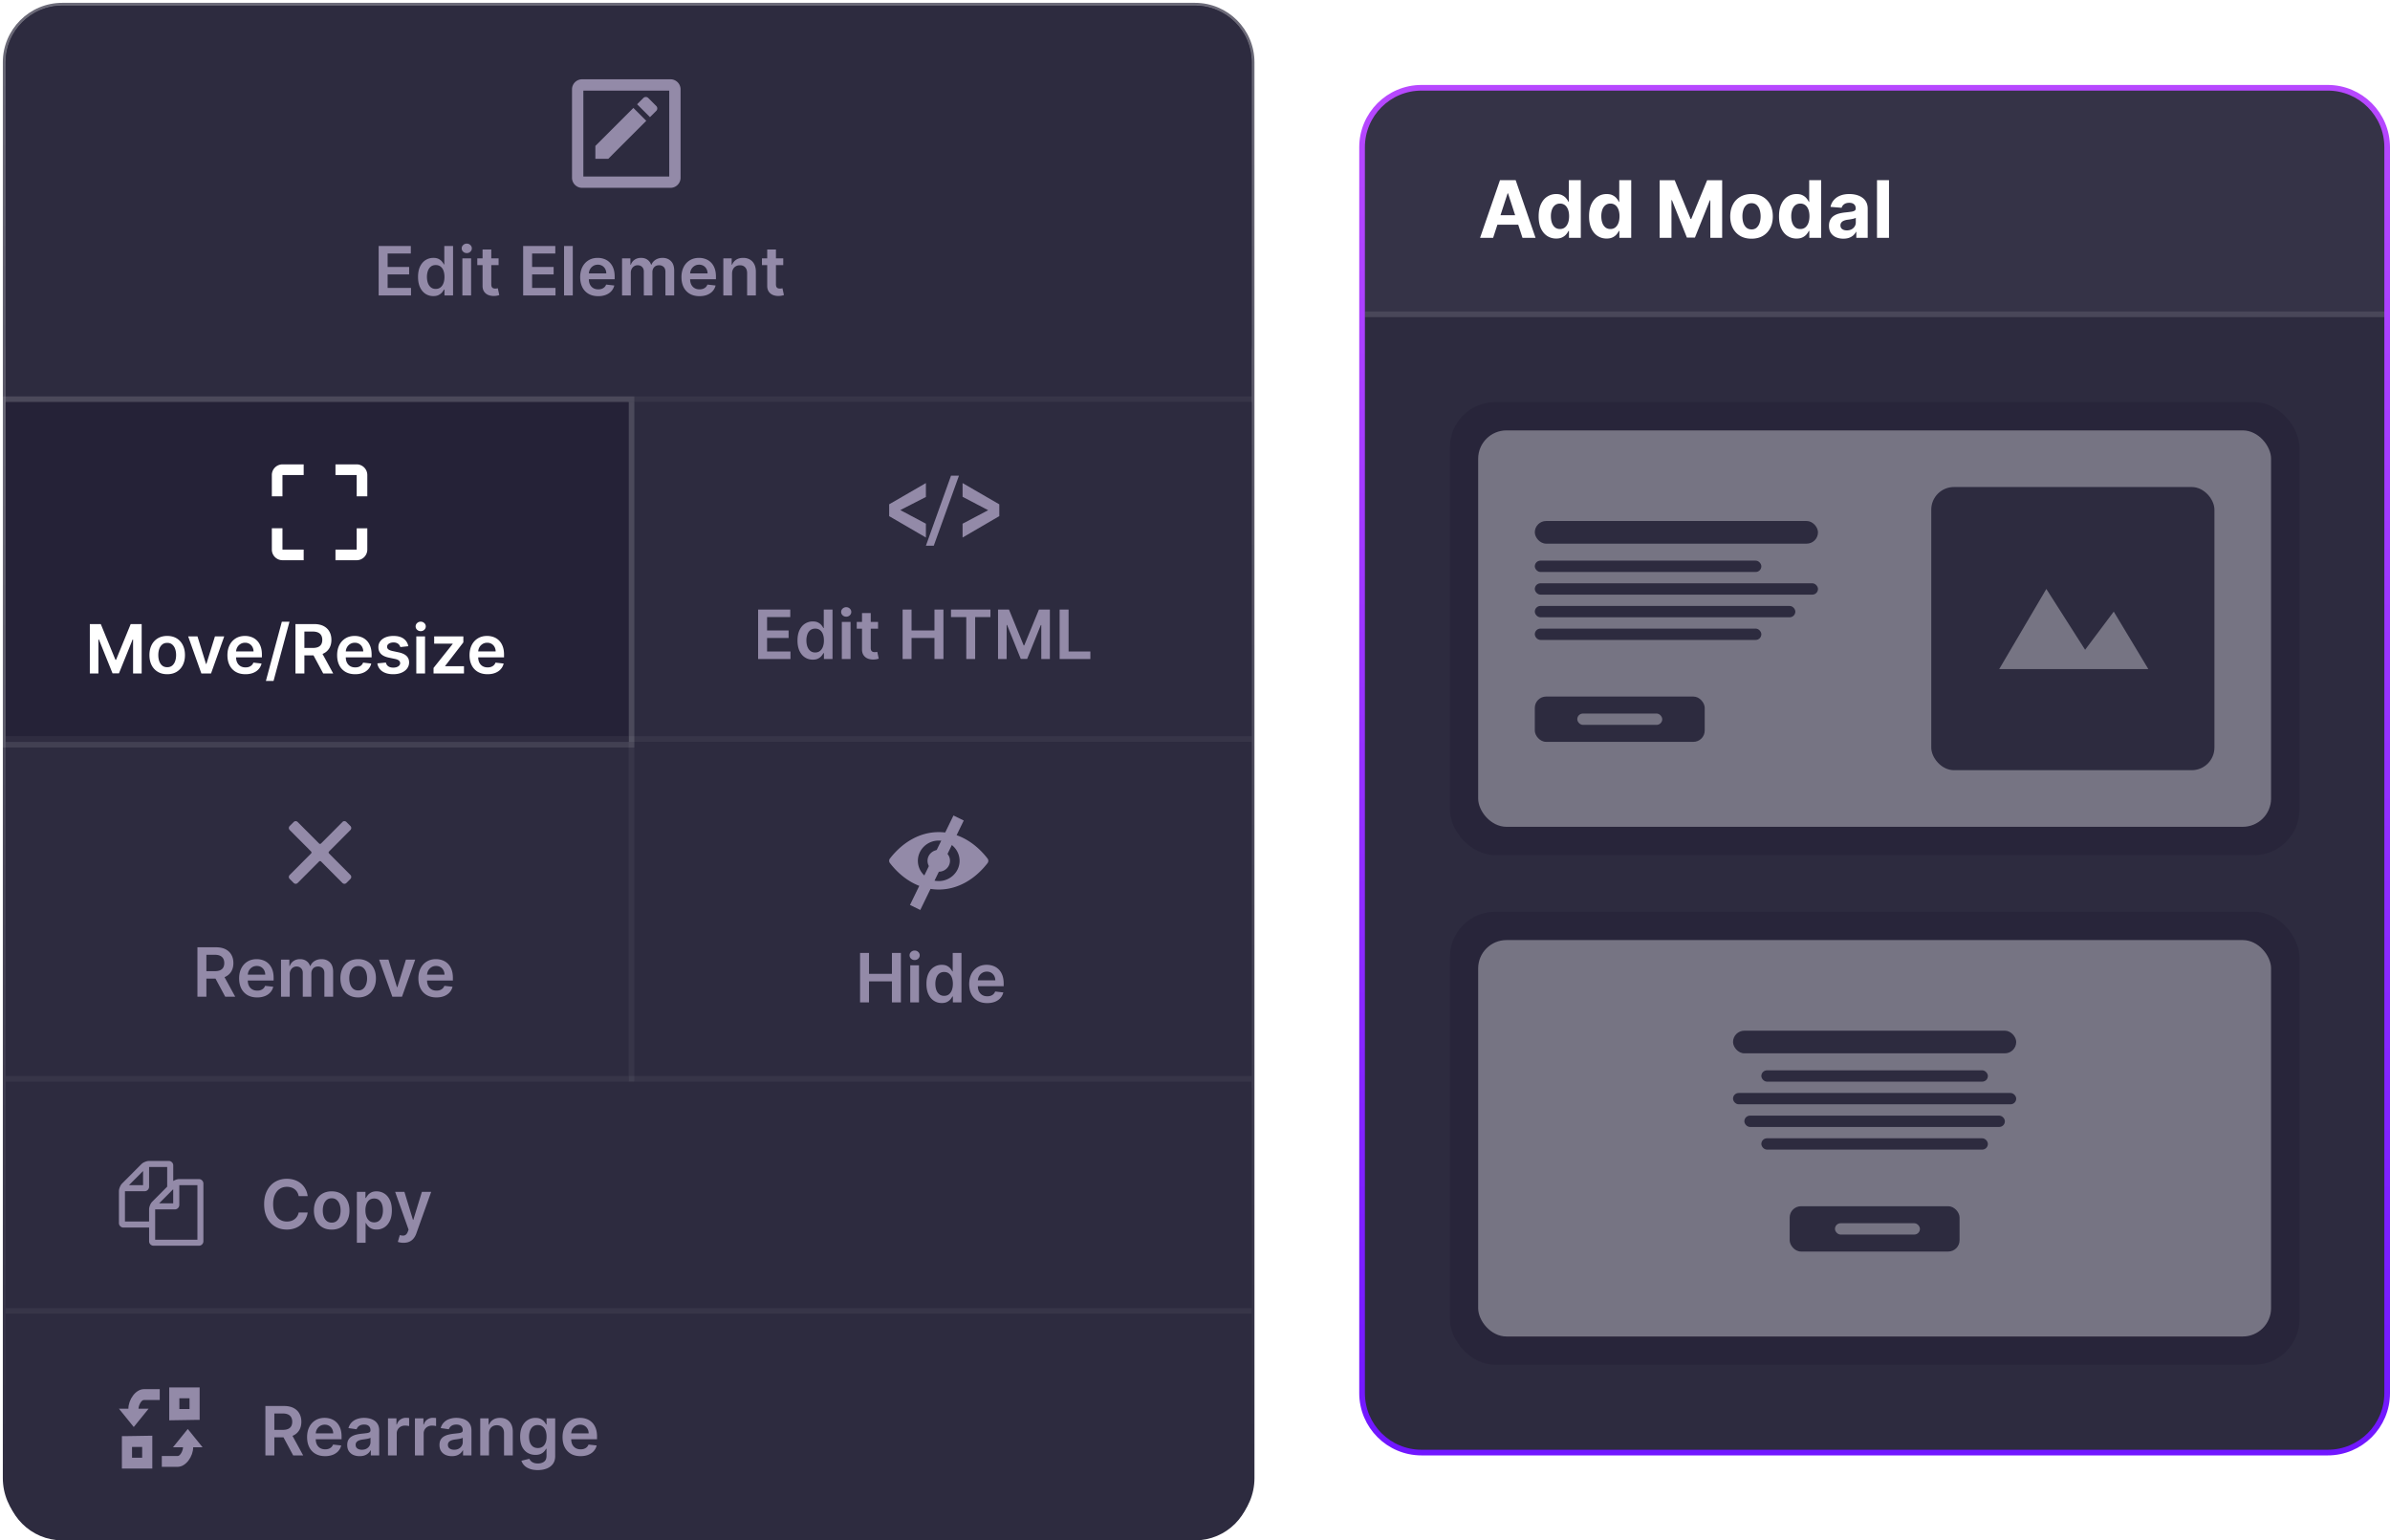 <svg xmlns="http://www.w3.org/2000/svg" width="422" height="272" fill="none"><path fill="#2D2B3F" stroke="url(#a)" d="M11 .5C5.201.5.5 5.201.5 11v250c0 5.799 4.701 10.5 10.5 10.5h200c5.799 0 10.5-4.701 10.5-10.5V11c0-5.799-4.701-10.5-10.5-10.5H11Z"/><path fill="#2D2B3F" d="M1 11C1 5.477 5.477 1 11 1h200c5.523 0 10 4.477 10 10v50c0 5.523-4.477 10-10 10H11C5.477 71 1 66.523 1 61V11Z"/><path fill="#fff" fill-opacity=".05" d="M1 70h220v1H1v-1Z"/><path fill="#938AA8" d="M66.86 52.168v-8.727h5.677v1.325h-4.095v2.37h3.8v1.325h-3.8v2.382h4.129v1.325h-5.71Zm9.65.115c-.514 0-.974-.132-1.38-.396-.406-.264-.727-.648-.963-1.15-.236-.504-.354-1.114-.354-1.833 0-.728.12-1.341.358-1.841.242-.503.567-.882.976-1.138.41-.258.865-.388 1.368-.388.383 0 .699.066.946.196.247.128.443.283.588.465.145.179.257.348.337.507h.064V43.44h1.546v8.727H78.48v-1.031h-.093c-.08.159-.195.328-.346.507-.15.176-.349.327-.596.452s-.558.187-.933.187Zm.431-1.266c.327 0 .605-.088.835-.264.23-.179.405-.427.524-.745.12-.319.18-.69.18-1.113 0-.423-.06-.791-.18-1.104a1.57 1.57 0 0 0-.52-.728c-.227-.173-.507-.26-.839-.26-.344 0-.63.09-.86.268-.23.18-.404.427-.52.742a3.11 3.11 0 0 0-.175 1.082c0 .41.058.774.174 1.095.12.319.294.57.525.755.233.181.518.272.856.272Zm4.7 1.151v-6.545h1.542v6.545H81.64Zm.775-7.474a.9.9 0 0 1-.63-.243.783.783 0 0 1-.265-.593c0-.233.088-.43.264-.592a.891.891 0 0 1 .63-.247.88.88 0 0 1 .631.247c.177.162.265.36.265.592 0 .23-.088.428-.265.593a.89.89 0 0 1-.63.242Zm5.622.928v1.194h-3.763v-1.194h3.763Zm-2.834-1.568h1.542V50.2c0 .208.032.367.094.477.066.108.15.182.256.222a.98.98 0 0 0 .35.06c.096 0 .184-.007.264-.022.082-.014.144-.027.187-.038l.26 1.206a2.919 2.919 0 0 1-.908.154 2.515 2.515 0 0 1-1.044-.175 1.623 1.623 0 0 1-.737-.605c-.179-.273-.267-.614-.264-1.023v-6.4Zm7.169 8.114v-8.727h5.676v1.325h-4.096v2.37h3.802v1.325h-3.801v2.382h4.129v1.325h-5.71Zm8.763-8.727v8.727h-1.543v-8.727h1.543Zm4.484 8.855c-.656 0-1.223-.137-1.7-.41a2.762 2.762 0 0 1-1.095-1.167c-.256-.506-.384-1.1-.384-1.785 0-.674.128-1.265.384-1.773.258-.511.619-.91 1.082-1.193.463-.287 1.007-.43 1.632-.43.403 0 .784.065 1.142.195.361.128.679.327.955.597a2.8 2.8 0 0 1 .656 1.031c.159.415.239.91.239 1.483v.473h-5.366v-1.04h3.887a1.661 1.661 0 0 0-.192-.788 1.396 1.396 0 0 0-.524-.55 1.48 1.48 0 0 0-.776-.2c-.315 0-.592.077-.831.23-.238.15-.424.35-.558.597a1.715 1.715 0 0 0-.2.805v.908c0 .38.069.707.209.98.139.27.333.477.583.622.25.142.543.213.878.213.225 0 .428-.031.61-.094.182-.065.339-.16.473-.285.133-.125.234-.28.302-.465l1.441.162a2.25 2.25 0 0 1-.52.997c-.253.282-.577.5-.972.657a3.72 3.72 0 0 1-1.355.23Zm4.216-.128v-6.545h1.474v1.112h.077c.136-.375.362-.668.677-.878.316-.213.692-.32 1.13-.32.443 0 .816.108 1.12.324.307.213.523.504.648.874h.068c.145-.364.389-.654.733-.87.347-.218.757-.328 1.232-.328.602 0 1.093.19 1.474.571.381.381.571.936.571 1.667v4.393h-1.547v-4.155c0-.406-.108-.703-.324-.89a1.156 1.156 0 0 0-.792-.286c-.372 0-.664.116-.874.35-.207.23-.311.53-.311.899v4.082h-1.513v-4.219c0-.338-.102-.608-.306-.81-.202-.201-.466-.302-.793-.302-.222 0-.423.057-.605.17a1.19 1.19 0 0 0-.435.474 1.477 1.477 0 0 0-.162.707v3.98h-1.542Zm13.667.128c-.656 0-1.223-.137-1.7-.41a2.77 2.77 0 0 1-1.096-1.167c-.255-.506-.383-1.1-.383-1.785 0-.674.128-1.265.383-1.773a2.9 2.9 0 0 1 1.083-1.193c.463-.287 1.007-.43 1.632-.43.403 0 .784.065 1.142.195.361.128.679.327.954.597.279.27.498.614.657 1.031.159.415.238.91.238 1.483v.473h-5.365v-1.04h3.887a1.661 1.661 0 0 0-.192-.788 1.396 1.396 0 0 0-.524-.55 1.48 1.48 0 0 0-.776-.2c-.315 0-.592.077-.831.23-.238.15-.424.35-.558.597a1.715 1.715 0 0 0-.2.805v.908c0 .38.069.707.208.98.14.27.334.477.584.622.25.142.543.213.878.213.225 0 .428-.031.61-.094.181-.065.339-.16.473-.285.133-.125.234-.28.302-.465l1.44.162a2.24 2.24 0 0 1-.519.997c-.253.282-.577.5-.972.657-.395.153-.847.23-1.355.23Zm5.758-3.963v3.835h-1.543v-6.545h1.475v1.112h.077c.15-.367.39-.658.72-.874.332-.216.743-.324 1.231-.324.452 0 .845.097 1.181.29.338.193.599.473.784.84.187.366.28.81.277 1.333v4.168h-1.543v-3.929c0-.438-.114-.78-.341-1.027-.224-.247-.535-.37-.933-.37-.27 0-.51.059-.72.178a1.236 1.236 0 0 0-.49.507c-.117.222-.175.49-.175.806Zm9.038-2.71v1.193h-3.762v-1.194h3.762Zm-2.833-1.569h1.542V50.2c0 .208.031.367.094.477.065.108.15.182.256.222.105.04.221.06.349.06.097 0 .185-.007.264-.022.083-.014.145-.027.188-.038l.26 1.206a3.34 3.34 0 0 1-.354.094 2.898 2.898 0 0 1-.554.06 2.517 2.517 0 0 1-1.044-.175 1.622 1.622 0 0 1-.737-.605c-.179-.273-.267-.614-.264-1.023v-6.4Z"/><path fill="#938AA8" fill-rule="evenodd" d="M115.878 18.72a.604.604 0 0 1 0 .855l-1.11 1.11-2.276-2.275 1.111-1.11a.605.605 0 0 1 .856 0l1.419 1.42Zm-10.753 9.326V25.77l6.712-6.711 2.275 2.275-6.711 6.712h-2.276Z" clip-rule="evenodd"/><path stroke="#938AA8" stroke-width="2" d="M102 15.78a.78.78 0 0 1 .78-.78h15.607a.78.78 0 0 1 .781.78v15.607a.78.78 0 0 1-.781.78H102.78a.78.78 0 0 1-.78-.78V15.78Z" clip-rule="evenodd"/><path fill="#2D2B3F" d="M1 192h220v40H1v-40Z"/><path fill="#fff" fill-opacity=".05" d="M1 231h220v1H1v-1Z"/><path fill="#938AA8" d="M54.331 211.217h-1.594a1.976 1.976 0 0 0-.251-.694 1.863 1.863 0 0 0-1.078-.84 2.423 2.423 0 0 0-.746-.111c-.474 0-.895.12-1.261.358-.367.236-.654.583-.861 1.04-.208.455-.311 1.01-.311 1.666 0 .668.103 1.23.31 1.688.211.454.498.798.862 1.031.366.23.785.345 1.257.345.261 0 .505-.034.733-.102.23-.071.436-.175.617-.311a1.897 1.897 0 0 0 .729-1.185l1.594.009c-.06.415-.189.804-.388 1.167a3.43 3.43 0 0 1-1.888 1.611 4.15 4.15 0 0 1-1.419.23c-.767 0-1.451-.177-2.054-.532-.602-.355-1.076-.868-1.423-1.539-.346-.67-.52-1.474-.52-2.412 0-.94.175-1.744.524-2.412.35-.67.826-1.183 1.428-1.538s1.284-.533 2.045-.533c.486 0 .938.069 1.355.205.418.136.79.337 1.117.601.327.261.595.582.805.963.213.378.353.81.418 1.295Zm4.235 5.911c-.64 0-1.194-.141-1.662-.422a2.866 2.866 0 0 1-1.091-1.18c-.256-.506-.384-1.097-.384-1.773 0-.676.128-1.269.384-1.777a2.855 2.855 0 0 1 1.09-1.185c.47-.281 1.023-.422 1.663-.422.639 0 1.193.141 1.662.422.468.281.83.676 1.086 1.185.259.508.388 1.101.388 1.777 0 .676-.13 1.267-.388 1.773a2.838 2.838 0 0 1-1.086 1.18c-.47.281-1.023.422-1.662.422Zm.008-1.236c.347 0 .637-.095.87-.285.232-.194.406-.452.52-.776.116-.324.174-.685.174-1.082 0-.401-.058-.763-.175-1.087a1.717 1.717 0 0 0-.52-.78c-.232-.193-.522-.29-.869-.29-.355 0-.65.097-.886.29a1.747 1.747 0 0 0-.524.78c-.114.324-.17.686-.17 1.087 0 .397.056.758.17 1.082.116.324.29.582.524.776.236.19.531.285.886.285Zm4.437 3.563v-9h1.517v1.082h.09c.08-.159.192-.328.337-.507.144-.182.34-.337.588-.465.247-.13.562-.196.946-.196.505 0 .961.13 1.367.388.41.256.734.635.972 1.138.242.5.362 1.114.362 1.841 0 .719-.118 1.329-.353 1.832-.236.503-.557.887-.963 1.151a2.478 2.478 0 0 1-1.381.396c-.375 0-.686-.062-.933-.187a1.9 1.9 0 0 1-.597-.452 2.925 2.925 0 0 1-.345-.507h-.064v3.486h-1.543Zm1.513-5.728c0 .424.06.794.18 1.112.121.319.296.567.523.746.23.176.509.264.835.264.341 0 .627-.09.857-.272.23-.185.403-.436.52-.755.12-.321.179-.686.179-1.095 0-.406-.058-.767-.175-1.082a1.63 1.63 0 0 0-.52-.742c-.23-.179-.517-.268-.86-.268-.33 0-.61.087-.84.26-.23.173-.405.416-.524.729a3.14 3.14 0 0 0-.175 1.103Zm6.724 5.728a3.05 3.05 0 0 1-.584-.052 2.196 2.196 0 0 1-.422-.11l.358-1.202c.224.065.425.097.6.094a.738.738 0 0 0 .465-.167c.136-.105.251-.281.345-.528l.132-.354-2.373-6.681h1.636l1.509 4.943h.068l1.513-4.943h1.64l-2.62 7.338a2.942 2.942 0 0 1-.486.89c-.202.25-.45.441-.742.571-.29.134-.636.201-1.04.201Z"/><path fill="#938AA8" fill-rule="evenodd" d="M35.682 208.442a.769.769 0 0 0-.566-.234h-3.463c-.332 0-.688.112-1.065.334v-2.74a.774.774 0 0 0-.233-.568.769.769 0 0 0-.566-.234h-3.462c-.222 0-.466.056-.733.167a1.93 1.93 0 0 0-.632.401l-3.396 3.409a1.949 1.949 0 0 0-.4.635c-.11.267-.166.512-.166.735v5.614c0 .223.078.413.233.569a.77.77 0 0 0 .566.234h4.528v2.406c0 .223.077.412.233.568a.769.769 0 0 0 .566.234h7.99a.77.77 0 0 0 .566-.234.774.774 0 0 0 .233-.568v-10.16a.776.776 0 0 0-.233-.568Zm-5.1 1.548v2.498h-2.488l2.488-2.498Zm-5.32-.713v-2.498l-2.489 2.498h2.489Zm1.628 2.908a1.95 1.95 0 0 0-.4.635c-.11.267-.166.512-.166.735v2.139h-4.262v-5.347h3.463a.77.77 0 0 0 .566-.234.775.775 0 0 0 .233-.568v-3.476h3.196v3.476l-2.63 2.64Zm.508 6.721h7.458v-9.625H31.66v3.476a.774.774 0 0 1-.233.568.768.768 0 0 1-.566.234h-3.463v5.347Z" clip-rule="evenodd"/><path fill="#2D2B3F" d="M1 232h220v30c0 5.523-4.477 10-10 10H11c-5.523 0-10-4.477-10-10v-30Z"/><path fill="#938AA8" d="M46.86 257v-8.727h3.273c.671 0 1.233.116 1.688.349.457.233.803.56 1.035.98.236.418.354.905.354 1.462 0 .56-.12 1.045-.358 1.457a2.368 2.368 0 0 1-1.044.951c-.46.221-1.025.332-1.696.332h-2.33v-1.313h2.117c.392 0 .713-.054.963-.161.25-.111.435-.272.554-.482.122-.213.183-.474.183-.784 0-.31-.06-.574-.183-.793a1.17 1.17 0 0 0-.558-.503c-.25-.116-.572-.174-.967-.174h-1.45V257h-1.58Zm4.51-3.955L53.53 257h-1.764l-2.122-3.955h1.725Zm6.031 4.083c-.656 0-1.223-.137-1.7-.409a2.773 2.773 0 0 1-1.095-1.168c-.256-.506-.384-1.101-.384-1.785 0-.674.128-1.265.384-1.773.258-.511.62-.909 1.082-1.193.463-.287 1.007-.431 1.632-.431.404 0 .784.066 1.142.196.361.128.68.327.955.597.278.27.497.614.656 1.031.16.415.239.909.239 1.483v.473h-5.365v-1.04h3.886a1.658 1.658 0 0 0-.192-.788 1.398 1.398 0 0 0-.524-.55c-.221-.133-.48-.2-.775-.2-.316 0-.593.077-.831.23a1.59 1.59 0 0 0-.559.597c-.13.244-.197.513-.2.805v.908c0 .38.07.707.209.98.14.27.334.477.584.622.25.142.542.213.878.213.224 0 .427-.031.609-.094.182-.065.34-.16.473-.285.133-.125.234-.28.302-.465l1.44.162c-.09.381-.263.713-.519.997-.253.282-.577.5-.972.657a3.73 3.73 0 0 1-1.355.23Zm6.1.004c-.415 0-.789-.074-1.121-.221a1.837 1.837 0 0 1-.785-.665c-.19-.293-.285-.654-.285-1.083 0-.369.068-.674.205-.916.136-.241.322-.435.558-.579.236-.145.501-.255.797-.329.298-.076.606-.132.924-.166.384-.039.695-.075.934-.106.238-.034.412-.085.52-.154.11-.071.166-.18.166-.328v-.025c0-.321-.096-.57-.286-.746-.19-.176-.464-.264-.822-.264-.378 0-.678.082-.9.247a1.226 1.226 0 0 0-.443.584l-1.44-.205c.114-.398.301-.73.563-.997.26-.27.58-.472.958-.605a3.676 3.676 0 0 1 1.253-.205c.316 0 .63.037.942.111.313.074.598.196.856.367.259.167.466.396.623.686.159.289.238.652.238 1.086V257h-1.483v-.899h-.05a1.876 1.876 0 0 1-1.032.89c-.253.094-.55.141-.89.141Zm.4-1.133c.31 0 .578-.062.805-.184.228-.125.402-.289.525-.494a1.26 1.26 0 0 0 .187-.669v-.771a.74.74 0 0 1-.247.11 3.386 3.386 0 0 1-.384.09c-.142.026-.282.048-.422.068l-.362.051c-.23.032-.436.083-.618.154-.181.071-.325.17-.43.298a.73.73 0 0 0-.158.486c0 .284.104.498.311.643.208.145.472.218.793.218ZM68.507 257v-6.545h1.496v1.09h.068c.12-.377.324-.669.614-.873a1.685 1.685 0 0 1 1.001-.311c.086 0 .18.004.286.013.108.005.197.015.268.029v1.419a1.688 1.688 0 0 0-.31-.059c-.14-.02-.275-.03-.406-.03-.28 0-.534.061-.758.183a1.348 1.348 0 0 0-.716 1.236V257h-1.543Zm4.758 0v-6.545h1.496v1.09h.068c.12-.377.324-.669.614-.873a1.685 1.685 0 0 1 1.001-.311c.085 0 .18.004.286.013.108.005.197.015.268.029v1.419a1.688 1.688 0 0 0-.31-.059c-.14-.02-.275-.03-.406-.03-.28 0-.534.061-.758.183a1.348 1.348 0 0 0-.716 1.236V257h-1.543Zm6.524.132a2.74 2.74 0 0 1-1.12-.221 1.836 1.836 0 0 1-.784-.665c-.19-.293-.286-.654-.286-1.083 0-.369.068-.674.205-.916.136-.241.322-.435.558-.579.236-.145.501-.255.797-.329.298-.076.606-.132.924-.166.384-.039.695-.075.934-.106.238-.034.412-.085.52-.154.11-.071.166-.18.166-.328v-.025c0-.321-.095-.57-.286-.746-.19-.176-.464-.264-.822-.264-.378 0-.678.082-.9.247a1.225 1.225 0 0 0-.442.584l-1.44-.205c.113-.398.3-.73.562-.997a2.44 2.44 0 0 1 .959-.605 3.676 3.676 0 0 1 1.252-.205c.316 0 .63.037.942.111.313.074.598.196.857.367.258.167.465.396.622.686.159.289.238.652.238 1.086V257h-1.483v-.899h-.05a1.88 1.88 0 0 1-.397.511 1.9 1.9 0 0 1-.635.379c-.253.094-.55.141-.89.141Zm.401-1.133c.31 0 .578-.062.805-.184a1.35 1.35 0 0 0 .524-.494c.125-.205.188-.428.188-.669v-.771a.741.741 0 0 1-.247.11 3.388 3.388 0 0 1-.384.09c-.142.026-.282.048-.421.068l-.363.051c-.23.032-.436.083-.618.154-.181.071-.325.17-.43.298a.729.729 0 0 0-.158.486c0 .284.104.498.311.643.208.145.472.218.793.218Zm6.15-2.834V257h-1.544v-6.545h1.475v1.112h.077c.15-.367.39-.658.72-.874.332-.216.743-.324 1.231-.324.452 0 .845.097 1.18.29.339.193.6.473.785.84.187.366.28.811.277 1.333V257h-1.543v-3.929c0-.437-.113-.78-.34-1.027-.225-.247-.536-.371-.934-.371-.27 0-.51.06-.72.179-.208.117-.37.286-.49.507-.117.222-.175.49-.175.806Zm8.616 6.426c-.554 0-1.03-.075-1.428-.226-.398-.148-.717-.347-.959-.597a2.07 2.07 0 0 1-.503-.83l1.39-.337c.062.128.153.254.272.379.12.128.28.233.482.315.204.086.462.128.771.128.438 0 .8-.106 1.087-.319.287-.211.43-.557.43-1.04v-1.24h-.077a2.193 2.193 0 0 1-.349.49c-.15.168-.35.308-.6.422-.248.113-.559.17-.934.17-.503 0-.959-.118-1.368-.353-.406-.239-.73-.594-.972-1.066-.238-.474-.357-1.068-.357-1.781 0-.719.119-1.325.358-1.82.241-.497.566-.873.975-1.129.41-.258.865-.388 1.368-.388.384 0 .7.066.946.196.25.128.45.283.597.465.148.179.26.348.337.507h.085v-1.082h1.521v6.652c0 .559-.134 1.022-.4 1.389-.268.366-.633.64-1.096.822-.463.182-.988.273-1.576.273Zm.012-3.895c.327 0 .605-.08.836-.239.23-.159.404-.387.524-.686.12-.298.179-.656.179-1.074 0-.411-.06-.772-.18-1.082a1.54 1.54 0 0 0-.52-.72c-.226-.173-.506-.26-.839-.26-.343 0-.63.089-.86.268-.23.179-.404.425-.52.738a2.983 2.983 0 0 0-.175 1.056c0 .401.058.752.175 1.053.119.298.294.531.524.699.233.165.518.247.856.247Zm7.539 1.432c-.657 0-1.223-.137-1.701-.409a2.775 2.775 0 0 1-1.095-1.168c-.255-.506-.383-1.101-.383-1.785 0-.674.128-1.265.383-1.773.259-.511.62-.909 1.083-1.193.463-.287 1.007-.431 1.632-.431.403 0 .784.066 1.142.196.361.128.679.327.954.597.279.27.498.614.657 1.031.159.415.238.909.238 1.483v.473h-5.365v-1.04h3.887a1.66 1.66 0 0 0-.192-.788 1.4 1.4 0 0 0-.524-.55 1.48 1.48 0 0 0-.776-.2c-.315 0-.592.077-.831.23-.239.151-.425.35-.558.597a1.702 1.702 0 0 0-.2.805v.908c0 .38.069.707.208.98.14.27.334.477.584.622.25.142.543.213.878.213.224 0 .428-.031.609-.094.182-.065.34-.16.473-.285.134-.125.235-.28.303-.465l1.44.162a2.24 2.24 0 0 1-.52.997c-.252.282-.576.5-.971.657-.395.153-.847.23-1.355.23Z"/><path fill="#938AA8" fill-rule="evenodd" d="M34.107 255.565h1.663l-2.614-3.23-2.616 3.23h1.777c0 .528-.456 1.544-.95 1.544H28.57v1.909h2.797c1.482 0 2.74-1.872 2.74-3.453Zm-11.689-1.973h-.895v5.728h5.37v-5.801l-4.475.073Zm2.684 3.822h-1.79v-1.909h1.79v1.909Zm-2.435-8.657h-1.663l2.613 3.229 2.617-3.229h-1.778c0-.528.456-1.544.95-1.544h2.797v-1.91h-2.796c-1.482 0-2.74 1.872-2.74 3.454Zm11.688 1.972h.895V245h-5.369v5.802l4.474-.073Zm-.894-3.822v1.909h-1.79v-1.909h1.79Z" clip-rule="evenodd"/><path fill="#2D2B3F" d="M1 131h110v60H1v-60Z"/><path fill="#fff" fill-opacity=".05" d="M1 190h110v1H1v-1Z"/><path fill="#938AA8" d="M34.86 176v-8.727h3.273c.671 0 1.233.116 1.688.349.457.233.803.56 1.035.98.236.418.354.905.354 1.462 0 .56-.12 1.045-.358 1.457a2.368 2.368 0 0 1-1.044.951c-.46.221-1.025.332-1.696.332h-2.33v-1.313h2.117c.392 0 .713-.054.963-.161.25-.111.435-.272.554-.482.122-.213.183-.474.183-.784 0-.31-.06-.574-.183-.793a1.17 1.17 0 0 0-.558-.503c-.25-.116-.572-.174-.967-.174h-1.45V176h-1.58Zm4.51-3.955L41.53 176h-1.764l-2.122-3.955h1.725Zm6.031 4.083c-.656 0-1.223-.137-1.7-.409a2.773 2.773 0 0 1-1.095-1.168c-.256-.506-.384-1.101-.384-1.785 0-.674.128-1.265.384-1.773.258-.511.62-.909 1.082-1.193.463-.287 1.007-.431 1.632-.431.404 0 .784.066 1.142.196.361.128.68.327.955.597.278.27.497.614.656 1.031.16.415.239.909.239 1.483v.473h-5.365v-1.04h3.886a1.658 1.658 0 0 0-.192-.788 1.398 1.398 0 0 0-.524-.55c-.221-.133-.48-.2-.775-.2-.316 0-.593.077-.831.23a1.59 1.59 0 0 0-.559.597c-.13.244-.197.513-.2.805v.908c0 .38.07.707.209.98.14.27.334.477.584.622.25.142.542.213.878.213.224 0 .427-.031.609-.094.182-.065.34-.16.473-.285.133-.125.234-.28.302-.465l1.44.162c-.09.381-.263.713-.519.997-.253.282-.577.5-.972.657a3.73 3.73 0 0 1-1.355.23Zm4.216-.128v-6.545h1.474v1.112h.077c.136-.375.362-.668.678-.878.315-.213.691-.32 1.129-.32.443 0 .816.108 1.12.324.307.213.523.504.648.874h.068a1.79 1.79 0 0 1 .733-.87c.347-.218.758-.328 1.232-.328.602 0 1.094.191 1.474.571.381.381.571.936.571 1.667V176h-1.546v-4.155c0-.406-.108-.703-.324-.89a1.153 1.153 0 0 0-.793-.286c-.372 0-.663.117-.874.349-.207.231-.31.53-.31.9V176H53.46v-4.219c0-.338-.103-.608-.307-.809-.202-.202-.466-.303-.793-.303-.221 0-.423.057-.605.17a1.194 1.194 0 0 0-.435.473 1.48 1.48 0 0 0-.162.708V176h-1.542Zm13.625.128c-.64 0-1.194-.141-1.662-.422a2.867 2.867 0 0 1-1.091-1.18c-.256-.506-.384-1.097-.384-1.773 0-.676.128-1.269.384-1.777a2.856 2.856 0 0 1 1.09-1.185c.47-.281 1.023-.422 1.663-.422.639 0 1.193.141 1.661.422.47.281.831.676 1.087 1.185.259.508.388 1.101.388 1.777 0 .676-.13 1.267-.388 1.773a2.838 2.838 0 0 1-1.087 1.18c-.468.281-1.022.422-1.662.422Zm.008-1.236c.347 0 .636-.095.87-.285.232-.194.406-.452.52-.776.116-.324.174-.685.174-1.082 0-.401-.058-.763-.175-1.087a1.717 1.717 0 0 0-.52-.78c-.233-.193-.522-.29-.869-.29-.355 0-.65.097-.886.29a1.748 1.748 0 0 0-.524.78 3.258 3.258 0 0 0-.171 1.087c0 .397.057.758.17 1.082.117.324.292.582.525.776.235.19.53.285.886.285Zm10.061-5.437L70.981 176h-1.705l-2.331-6.545h1.645l1.504 4.862h.068l1.508-4.862h1.641Zm3.743 6.673c-.657 0-1.223-.137-1.7-.409a2.773 2.773 0 0 1-1.096-1.168c-.255-.506-.383-1.101-.383-1.785 0-.674.127-1.265.383-1.773.259-.511.62-.909 1.083-1.193.463-.287 1.007-.431 1.632-.431.403 0 .784.066 1.142.196.36.128.679.327.954.597.279.27.497.614.656 1.031.16.415.24.909.24 1.483v.473h-5.366v-1.04h3.886a1.658 1.658 0 0 0-.191-.788 1.398 1.398 0 0 0-.525-.55c-.221-.133-.48-.2-.775-.2-.315 0-.592.077-.831.23-.239.151-.425.35-.558.597-.13.244-.198.513-.2.805v.908c0 .38.07.707.208.98.14.27.334.477.584.622.25.142.543.213.878.213.224 0 .427-.031.61-.094.181-.065.339-.16.472-.285a1.19 1.19 0 0 0 .303-.465l1.44.162a2.23 2.23 0 0 1-.52.997c-.252.282-.576.5-.971.657-.395.153-.847.23-1.355.23ZM58.098 150.71a.245.245 0 0 1 0-.354l3.775-3.79a.546.546 0 0 0 .15-.353.548.548 0 0 0-.15-.354l-.705-.707a.544.544 0 0 0-.352-.152.457.457 0 0 0-.353.152l-3.775 3.789a.243.243 0 0 1-.352 0l-3.776-3.789a.544.544 0 0 0-.352-.152c-.1 0-.252.051-.352.152l-.705.707a.547.547 0 0 0-.151.354c0 .101.05.252.151.353l3.775 3.79a.245.245 0 0 1 0 .354l-3.775 3.79a.545.545 0 0 0-.151.353c0 .101.05.253.151.354l.705.708a.54.54 0 0 0 .352.151c.1 0 .252-.05.352-.151l3.776-3.79a.243.243 0 0 1 .352 0l3.775 3.79a.544.544 0 0 0 .353.151c.1 0 .252-.05.352-.151l.705-.708a.548.548 0 0 0 .15-.354.546.546 0 0 0-.15-.353l-3.775-3.79Z"/><path fill="#2D2B3F" d="M111 71h110v60H111V71Z"/><path fill="#fff" fill-opacity=".05" d="M111 130h110v1H111v-1Z"/><path fill="#fff" fill-opacity=".05" d="M111 71h1v60h-1V71Z"/><path fill="#938AA8" d="M133.861 116.368v-8.727h5.676v1.325h-4.095v2.369h3.801v1.326h-3.801v2.382h4.129v1.325h-5.71Zm9.65.115c-.515 0-.975-.132-1.381-.396s-.727-.648-.963-1.151c-.236-.502-.354-1.113-.354-1.832 0-.727.12-1.341.358-1.841.242-.503.567-.882.976-1.138a2.512 2.512 0 0 1 1.368-.388c.383 0 .699.066.946.197.247.127.443.282.588.464.145.179.257.348.337.507h.064v-3.264h1.546v8.727h-1.517v-1.031h-.093c-.08.159-.195.328-.346.507-.15.176-.349.327-.596.452s-.558.187-.933.187Zm.43-1.265c.327 0 .605-.088.835-.265.23-.179.405-.427.524-.745a3.15 3.15 0 0 0 .179-1.113c0-.423-.059-.791-.179-1.103a1.564 1.564 0 0 0-.519-.729c-.228-.173-.508-.26-.84-.26-.344 0-.631.09-.861.269a1.63 1.63 0 0 0-.52.741 3.12 3.12 0 0 0-.174 1.082c0 .41.058.775.174 1.096.12.318.294.569.525.754.232.182.518.273.856.273Zm4.699 1.15v-6.545h1.543v6.545h-1.543Zm.776-7.474a.9.9 0 0 1-.631-.243.783.783 0 0 1-.264-.592c0-.233.088-.431.264-.593a.891.891 0 0 1 .631-.247c.247 0 .457.082.631.247.176.162.264.36.264.593 0 .23-.088.427-.264.592a.892.892 0 0 1-.631.243Zm5.622.929v1.193h-3.763v-1.193h3.763Zm-2.834-1.568h1.542v6.144c0 .208.032.367.094.478a.505.505 0 0 0 .256.221c.105.04.221.06.349.06.097 0 .185-.007.265-.021.082-.015.144-.027.187-.039l.26 1.206a2.919 2.919 0 0 1-.908.154 2.52 2.52 0 0 1-1.044-.175 1.628 1.628 0 0 1-.737-.605c-.179-.273-.267-.614-.264-1.023v-6.4Zm7.169 8.113v-8.727h1.58v3.694h4.045v-3.694h1.585v8.727h-1.585v-3.707h-4.045v3.707h-1.58Zm8.546-7.402v-1.325h6.963v1.325h-2.698v7.402h-1.568v-7.402h-2.697Zm8.305-1.325h1.935l2.591 6.324h.102l2.591-6.324h1.934v8.727h-1.517v-5.996h-.081l-2.411 5.971h-1.134l-2.412-5.983h-.081v6.008h-1.517v-8.727Zm10.875 8.727v-8.727h1.581v7.402h3.844v1.325h-5.425Z"/><path fill="#938AA8" fill-rule="evenodd" d="M163.484 96.368 167.919 84h1.402l-4.446 12.368h-1.391Zm.001-1.45L157 91.143v-2.09l6.485-3.754v2.456l-4.519 2.317 4.519 2.404v2.442Zm6.476-2.442v2.442l6.485-3.783v-2.078l-6.485-3.758v2.426l4.518 2.367-4.518 2.384Z" clip-rule="evenodd"/><path fill="#2D2B3F" d="M111 131h110v60H111v-60Z"/><path fill="#fff" fill-opacity=".05" d="M111 131h1v60h-1v-60Z"/><path fill="#fff" fill-opacity=".05" d="M111 190h110v1H111v-1Z"/><path fill="#938AA8" d="M151.861 177v-8.727h1.581v3.694h4.044v-3.694h1.585V177h-1.585v-3.707h-4.044V177h-1.581Zm8.861 0v-6.545h1.543V177h-1.543Zm.776-7.474a.9.9 0 0 1-.631-.243.785.785 0 0 1-.264-.593c0-.233.088-.43.264-.592a.891.891 0 0 1 .631-.247c.247 0 .457.082.631.247a.774.774 0 0 1 .264.592c0 .23-.088.428-.264.593a.892.892 0 0 1-.631.243Zm4.782 7.589c-.514 0-.974-.132-1.38-.396-.407-.264-.728-.648-.964-1.151-.235-.503-.353-1.113-.353-1.832 0-.727.119-1.341.358-1.841.241-.503.566-.882.976-1.138a2.511 2.511 0 0 1 1.367-.388c.384 0 .699.066.946.196.248.128.444.283.589.465.144.179.257.348.336.507h.064v-3.264h1.547V177h-1.517v-1.031h-.094a2.593 2.593 0 0 1-.345.507 1.898 1.898 0 0 1-.597.452c-.247.125-.558.187-.933.187Zm.431-1.266c.326 0 .605-.088.835-.264.23-.179.405-.427.524-.746.119-.318.179-.688.179-1.112 0-.423-.06-.791-.179-1.103a1.572 1.572 0 0 0-.52-.729c-.227-.173-.507-.26-.839-.26-.344 0-.631.089-.861.268-.23.179-.404.427-.52.742a3.097 3.097 0 0 0-.175 1.082c0 .409.058.774.175 1.095.119.319.294.57.524.755.233.182.519.272.857.272Zm7.597 1.279c-.657 0-1.223-.137-1.701-.409a2.777 2.777 0 0 1-1.095-1.168c-.256-.506-.383-1.101-.383-1.785 0-.674.127-1.265.383-1.773a2.904 2.904 0 0 1 1.082-1.193c.464-.287 1.008-.431 1.633-.431.403 0 .784.066 1.142.196.36.128.679.327.954.597.279.27.497.614.656 1.031.159.415.239.909.239 1.483v.473h-5.365v-1.04h3.886a1.649 1.649 0 0 0-.191-.788 1.396 1.396 0 0 0-.525-.55c-.221-.133-.48-.2-.775-.2-.315 0-.592.077-.831.23-.239.151-.425.35-.558.597a1.715 1.715 0 0 0-.201.805v.908c0 .38.07.707.209.98.139.27.334.477.584.622.25.142.543.213.878.213.224 0 .427-.031.609-.094.182-.065.34-.16.473-.285.134-.125.235-.28.303-.465l1.44.162a2.24 2.24 0 0 1-.52.997c-.253.282-.576.5-.971.657-.395.153-.847.23-1.355.23ZM168.352 144l1.815.889-7.675 15.797-1.815-.889L168.352 144Z"/><path fill="#938AA8" fill-rule="evenodd" d="M165.754 146.935c-3.345 0-6.379 1.778-8.617 4.666a.657.657 0 0 0 0 .804c2.238 2.891 5.272 4.669 8.617 4.669 3.345 0 6.379-1.778 8.618-4.666a.66.66 0 0 0 0-.804c-2.239-2.891-5.273-4.669-8.618-4.669Zm.238 8.64c-2.22.136-4.054-1.642-3.914-3.803.114-1.782 1.601-3.226 3.435-3.337 2.22-.136 4.054 1.642 3.914 3.803-.118 1.778-1.604 3.222-3.435 3.337Zm-2.214-3.697c-.079 1.162.91 2.119 2.106 2.046.985-.059 1.787-.835 1.851-1.799.079-1.162-.909-2.119-2.105-2.046-.989.063-1.791.839-1.852 1.799Z" clip-rule="evenodd"/><path fill="#252237" d="M1 71h110v60H1V71Z"/><path fill="#252237" d="M1 71h110v60H1V71Z"/><path stroke="#fff" stroke-opacity=".1" d="M1 70.5H.5v61h111v-61H1Z"/><path fill="#fff" fill-opacity=".05" d="M1 130h110v1H1v-1Z"/><path fill="#fff" d="M15.86 110.199h1.936l2.59 6.323h.103l2.59-6.323h1.935v8.727h-1.517v-5.996h-.08l-2.413 5.97h-1.133l-2.412-5.983h-.081v6.009H15.86v-8.727Zm13.663 8.855c-.64 0-1.194-.141-1.662-.422a2.869 2.869 0 0 1-1.091-1.181c-.256-.505-.384-1.096-.384-1.772 0-.677.128-1.269.384-1.777a2.855 2.855 0 0 1 1.09-1.185c.47-.281 1.024-.422 1.663-.422s1.193.141 1.662.422c.468.281.83.676 1.086 1.185.259.508.388 1.1.388 1.777 0 .676-.13 1.267-.388 1.772a2.841 2.841 0 0 1-1.086 1.181c-.47.281-1.023.422-1.662.422Zm.008-1.236c.347 0 .637-.095.87-.286a1.72 1.72 0 0 0 .52-.775c.116-.324.174-.685.174-1.083 0-.4-.058-.762-.174-1.086a1.719 1.719 0 0 0-.52-.78c-.233-.193-.523-.29-.87-.29-.355 0-.65.097-.886.29a1.747 1.747 0 0 0-.524.78c-.114.324-.17.686-.17 1.086 0 .398.056.759.17 1.083.116.324.29.582.524.775.236.191.531.286.886.286Zm10.061-5.438-2.33 6.546h-1.705l-2.331-6.546h1.645l1.504 4.863h.068l1.509-4.863h1.64Zm3.743 6.674c-.656 0-1.223-.137-1.7-.409a2.773 2.773 0 0 1-1.096-1.168c-.255-.506-.383-1.101-.383-1.786 0-.673.128-1.264.383-1.772a2.91 2.91 0 0 1 1.083-1.194c.463-.286 1.007-.43 1.632-.43.403 0 .784.065 1.142.196.36.128.679.327.954.597.279.27.498.613.657 1.031.159.415.238.909.238 1.483v.473H40.88v-1.04h3.887a1.66 1.66 0 0 0-.192-.788 1.398 1.398 0 0 0-.524-.55 1.48 1.48 0 0 0-.776-.2c-.315 0-.592.077-.83.23-.24.15-.425.349-.559.597-.13.244-.197.512-.2.805v.908c0 .38.07.707.209.98.139.27.333.477.583.622.25.142.543.213.878.213.225 0 .428-.031.61-.094.181-.065.339-.16.473-.285.133-.125.234-.28.302-.465l1.44.162a2.23 2.23 0 0 1-.52.997c-.252.282-.576.5-.971.657-.395.153-.847.23-1.355.23Zm7.778-9.265L48.3 120.238h-1.35l2.812-10.449h1.35Zm1.053 9.137v-8.727h3.272c.67 0 1.233.116 1.688.349.457.233.802.56 1.035.98.236.418.354.905.354 1.462 0 .559-.12 1.045-.358 1.457a2.36 2.36 0 0 1-1.044.95c-.46.222-1.026.333-1.696.333h-2.331v-1.313h2.118c.392 0 .713-.054.963-.162.25-.11.435-.271.554-.481.122-.213.183-.475.183-.784 0-.31-.061-.574-.183-.793a1.166 1.166 0 0 0-.558-.503c-.25-.116-.573-.174-.968-.174h-1.449v7.406h-1.58Zm4.508-3.955 2.16 3.955H57.07l-2.122-3.955h1.726Zm6.032 4.083c-.656 0-1.223-.137-1.7-.409a2.773 2.773 0 0 1-1.096-1.168c-.255-.506-.383-1.101-.383-1.786 0-.673.128-1.264.383-1.772a2.91 2.91 0 0 1 1.083-1.194c.463-.286 1.007-.43 1.632-.43.403 0 .784.065 1.142.196.36.128.679.327.955.597.278.27.497.613.656 1.031.159.415.239.909.239 1.483v.473H60.25v-1.04h3.887a1.66 1.66 0 0 0-.192-.788 1.398 1.398 0 0 0-.524-.55 1.48 1.48 0 0 0-.776-.2c-.315 0-.592.077-.83.23-.24.15-.425.349-.559.597-.13.244-.197.512-.2.805v.908c0 .38.07.707.209.98.139.27.333.477.583.622.25.142.543.213.878.213.225 0 .428-.031.61-.094.181-.065.34-.16.473-.285.133-.125.234-.28.302-.465l1.44.162a2.243 2.243 0 0 1-.52.997 2.53 2.53 0 0 1-.97.657c-.396.153-.847.23-1.356.23Zm9.389-4.944-1.406.154a1.133 1.133 0 0 0-.21-.401 1.029 1.029 0 0 0-.391-.302 1.424 1.424 0 0 0-.605-.115c-.321 0-.591.069-.81.208-.216.14-.323.32-.32.542a.566.566 0 0 0 .21.464c.144.119.383.217.715.294l1.116.239c.62.133 1.08.345 1.381.635.304.29.458.669.46 1.138a1.778 1.778 0 0 1-.362 1.09c-.236.313-.564.557-.984.733-.42.177-.904.265-1.449.265-.801 0-1.446-.168-1.935-.503a2.021 2.021 0 0 1-.873-1.411l1.504-.145c.068.296.213.519.435.669.221.151.51.226.865.226.366 0 .66-.075.882-.226.224-.15.337-.336.337-.558a.58.58 0 0 0-.218-.464c-.142-.122-.364-.216-.665-.282l-1.116-.234c-.628-.131-1.092-.351-1.394-.66-.3-.313-.45-.708-.447-1.185a1.674 1.674 0 0 1 .328-1.048c.225-.299.536-.529.933-.691.4-.165.863-.247 1.385-.247.767 0 1.371.163 1.811.49.444.327.718.769.823 1.325Zm1.412 4.816v-6.546h1.543v6.546h-1.543Zm.776-7.475a.9.9 0 0 1-.63-.243.781.781 0 0 1-.265-.592c0-.233.088-.43.264-.592a.89.89 0 0 1 .631-.247.88.88 0 0 1 .63.247.774.774 0 0 1 .265.592c0 .23-.088.428-.264.592a.89.89 0 0 1-.631.243Zm2.268 7.475v-.98l3.375-4.232v-.055h-3.264v-1.279h5.152v1.053l-3.213 4.159v.055h3.324v1.279H76.55Zm9.534.128c-.656 0-1.223-.137-1.7-.409a2.773 2.773 0 0 1-1.096-1.168c-.255-.506-.383-1.101-.383-1.786 0-.673.128-1.264.383-1.772a2.91 2.91 0 0 1 1.083-1.194c.463-.286 1.007-.43 1.632-.43.403 0 .784.065 1.142.196.36.128.679.327.954.597.279.27.498.613.657 1.031.159.415.238.909.238 1.483v.473H83.63v-1.04h3.887a1.66 1.66 0 0 0-.192-.788 1.398 1.398 0 0 0-.524-.55 1.48 1.48 0 0 0-.776-.2c-.315 0-.592.077-.83.23-.24.15-.425.349-.559.597-.13.244-.197.512-.2.805v.908c0 .38.07.707.208.98.14.27.334.477.584.622.25.142.543.213.878.213.225 0 .428-.031.61-.094.181-.065.339-.16.473-.285.133-.125.234-.28.302-.465l1.44.162a2.23 2.23 0 0 1-.52.997c-.252.282-.576.5-.971.657-.395.153-.847.23-1.355.23Z"/><path fill="#fff" fill-rule="evenodd" d="M59.234 82h3.747c1.03 0 1.873.846 1.873 1.88v3.761h-1.873v-3.76h-3.747V82ZM48 87.642V83.88c0-1.035.843-1.88 1.873-1.88h3.747v1.88h-3.747v3.76H48Zm0 5.642h1.873v3.761h3.747v1.88h-3.747A1.882 1.882 0 0 1 48 97.046v-3.76Zm14.981 3.761h-3.747v1.88h3.747c1.03 0 1.873-.846 1.873-1.88v-3.76h-1.873v3.76Z" clip-rule="evenodd"/><path fill="#2D2B3F" stroke="url(#b)" d="M251 15.5c-5.799 0-10.5 4.701-10.5 10.5v220c0 5.799 4.701 10.5 10.5 10.5h160c5.799 0 10.5-4.701 10.5-10.5V26c0-5.799-4.701-10.5-10.5-10.5H251Z"/><g filter="url(#c)"><rect width="150" height="80" x="256" y="71" fill="#252237" fill-opacity=".6" rx="8"/></g><g filter="url(#d)"><rect width="140" height="70" x="261" y="76" fill="#767483" rx="5"/></g><rect width="50" height="50" x="341" y="86" fill="#2D2B3F" rx="4"/><path fill="#767483" d="M353 118.146h26.33l-6.107-10.147-5.056 6.741-6.846-10.74L353 118.146Z"/><rect width="50" height="4" x="271" y="92" fill="#2D2B3F" rx="2"/><rect width="30" height="8" x="271" y="123" fill="#2D2B3F" rx="2"/><rect width="15" height="2" x="278.5" y="126" fill="#767483" rx="1"/><rect width="40" height="2" x="271" y="99" fill="#2D2B3F" rx="1"/><rect width="50" height="2" x="271" y="103" fill="#2D2B3F" rx="1"/><rect width="46" height="2" x="271" y="107" fill="#2D2B3F" rx="1"/><rect width="40" height="2" x="271" y="111" fill="#2D2B3F" rx="1"/><g filter="url(#e)"><rect width="150" height="80" x="256" y="161" fill="#252237" fill-opacity=".6" rx="8"/></g><g filter="url(#f)"><rect width="140" height="70" x="261" y="166" fill="#767483" rx="5"/></g><rect width="50" height="4" x="306" y="182" fill="#2D2B3F" rx="2"/><rect width="30" height="8" x="316" y="213" fill="#2D2B3F" rx="2"/><rect width="15" height="2" x="324" y="216" fill="#767483" rx="1"/><rect width="40" height="2" x="311" y="189" fill="#2D2B3F" rx="1"/><rect width="50" height="2" x="306" y="193" fill="#2D2B3F" rx="1"/><rect width="46" height="2" x="308" y="197" fill="#2D2B3F" rx="1"/><rect width="40" height="2" x="311" y="201" fill="#2D2B3F" rx="1"/><path fill="#fff" fill-opacity=".04" d="M241 26c0-5.523 4.477-10 10-10h160c5.523 0 10 4.477 10 10v30H241V26Z"/><path fill="#fff" fill-opacity=".1" d="M241 55h180v1H241v-1Z"/><path fill="#fff" d="M263.64 42h-2.307l3.515-10.182h2.774L271.132 42h-2.307l-2.55-7.855h-.08L263.64 42Zm-.144-4.002h5.449v1.68h-5.449v-1.68Zm11.28 4.126c-.58 0-1.105-.149-1.576-.447-.467-.302-.838-.744-1.113-1.328-.272-.586-.408-1.305-.408-2.157 0-.875.141-1.603.423-2.183.281-.583.656-1.019 1.123-1.307a2.88 2.88 0 0 1 1.546-.438c.428 0 .784.073 1.069.219.289.143.521.322.696.537.179.212.315.42.408.626h.065v-3.828h2.112V42h-2.088v-1.223h-.089c-.1.212-.24.423-.423.631a2.094 2.094 0 0 1-.701.512c-.285.136-.633.204-1.044.204Zm.671-1.685c.342 0 .63-.093.865-.279.239-.188.421-.452.547-.79.13-.338.194-.734.194-1.188 0-.454-.063-.849-.189-1.183-.126-.335-.308-.594-.547-.776a1.388 1.388 0 0 0-.87-.273c-.348 0-.641.094-.88.283-.238.189-.419.45-.541.786a3.365 3.365 0 0 0-.184 1.163c0 .444.061.837.184 1.178.126.338.306.603.541.796.239.188.532.283.88.283Zm8.23 1.685c-.58 0-1.106-.149-1.576-.447-.468-.302-.839-.744-1.114-1.328-.272-.586-.408-1.305-.408-2.157 0-.875.141-1.603.423-2.183.282-.583.656-1.019 1.124-1.307.47-.292.986-.438 1.546-.438.427 0 .784.073 1.069.219.288.143.52.322.696.537.179.212.314.42.407.626h.065v-3.828h2.113V42h-2.088v-1.223h-.09c-.099.212-.24.423-.422.631a2.104 2.104 0 0 1-.701.512c-.285.136-.633.204-1.044.204Zm.671-1.685c.341 0 .63-.093.865-.279.239-.188.421-.452.547-.79.129-.338.194-.734.194-1.188 0-.454-.063-.849-.189-1.183-.126-.335-.309-.594-.547-.776a1.392 1.392 0 0 0-.87-.273c-.348 0-.642.094-.88.283-.239.189-.419.45-.542.786a3.365 3.365 0 0 0-.184 1.163c0 .444.061.837.184 1.178.126.338.307.603.542.796.238.188.532.283.88.283Zm8.695-8.62h2.655l2.804 6.84h.119l2.804-6.84h2.655V42h-2.088v-6.627h-.085l-2.634 6.577h-1.422l-2.635-6.602h-.085V42h-2.088V31.818Zm16.221 10.33c-.772 0-1.44-.164-2.003-.492a3.371 3.371 0 0 1-1.298-1.382c-.305-.593-.457-1.281-.457-2.063 0-.79.152-1.479.457-2.069a3.33 3.33 0 0 1 1.298-1.382c.563-.331 1.231-.497 2.003-.497s1.439.166 1.999.497a3.32 3.32 0 0 1 1.302 1.383c.305.59.458 1.279.458 2.068 0 .782-.153 1.47-.458 2.063a3.361 3.361 0 0 1-1.302 1.382c-.56.328-1.227.492-1.999.492Zm.01-1.64c.351 0 .645-.1.88-.299a1.85 1.85 0 0 0 .532-.825c.123-.348.184-.744.184-1.188 0-.444-.061-.84-.184-1.189a1.85 1.85 0 0 0-.532-.825c-.235-.202-.529-.303-.88-.303-.354 0-.653.101-.895.303a1.874 1.874 0 0 0-.542.825 3.663 3.663 0 0 0-.179 1.189c0 .444.06.84.179 1.188.123.348.304.623.542.825.242.2.541.298.895.298Zm7.94 1.615c-.58 0-1.106-.149-1.576-.447-.468-.302-.839-.744-1.114-1.328-.272-.586-.408-1.305-.408-2.157 0-.875.141-1.603.423-2.183.282-.583.656-1.019 1.124-1.307.47-.292.986-.438 1.546-.438.427 0 .784.073 1.069.219.288.143.52.322.696.537.179.212.315.42.407.626h.065v-3.828h2.113V42h-2.088v-1.223h-.09c-.099.212-.24.423-.422.631a2.104 2.104 0 0 1-.701.512c-.285.136-.633.204-1.044.204Zm.671-1.685c.341 0 .63-.093.865-.279.239-.188.421-.452.547-.79.129-.338.194-.734.194-1.188 0-.454-.063-.849-.189-1.183-.126-.335-.308-.594-.547-.776a1.392 1.392 0 0 0-.87-.273c-.348 0-.641.094-.88.283-.239.189-.419.45-.542.786a3.365 3.365 0 0 0-.184 1.163c0 .444.061.837.184 1.178.126.338.307.603.542.796.239.188.532.283.88.283Zm7.593 1.705c-.487 0-.922-.084-1.303-.253a2.098 2.098 0 0 1-.905-.761c-.218-.338-.328-.759-.328-1.263 0-.424.078-.78.234-1.069.156-.288.368-.52.636-.696.269-.175.574-.308.915-.397.345-.09.706-.153 1.084-.19.444-.046.802-.089 1.074-.129.272-.043.469-.106.591-.189a.414.414 0 0 0 .184-.367v-.03c0-.315-.099-.559-.298-.731-.196-.172-.474-.259-.835-.259-.381 0-.685.085-.91.254a1.163 1.163 0 0 0-.447.626l-1.959-.159c.099-.464.295-.865.586-1.203a2.817 2.817 0 0 1 1.129-.785c.464-.186 1.001-.279 1.611-.279.424 0 .83.05 1.218.15.391.099.737.253 1.039.462.305.209.545.477.721.805.175.325.263.714.263 1.168V42h-2.008v-1.059h-.06c-.123.239-.287.45-.492.631-.206.18-.453.32-.741.423-.288.1-.621.15-.999.15Zm.606-1.462c.312 0 .587-.06.826-.183.238-.126.426-.295.561-.508.136-.212.204-.452.204-.72v-.81a1.123 1.123 0 0 1-.273.119c-.113.033-.24.064-.383.094-.143.026-.285.051-.428.075l-.387.054a2.62 2.62 0 0 0-.652.174c-.185.08-.329.188-.432.323a.786.786 0 0 0-.154.498c0 .288.104.508.313.66.212.15.481.224.805.224Zm7.455-8.864V42h-2.118V31.818h2.118Z"/><defs><filter id="c" width="250" height="180" x="206" y="21" color-interpolation-filters="sRGB" filterUnits="userSpaceOnUse"><feFlood flood-opacity="0" result="BackgroundImageFix"/><feGaussianBlur in="BackgroundImageFix" stdDeviation="25"/><feComposite in2="SourceAlpha" operator="in" result="effect1_backgroundBlur_1937_54115"/><feBlend in="SourceGraphic" in2="effect1_backgroundBlur_1937_54115" result="shape"/></filter><filter id="d" width="240" height="170" x="211" y="26" color-interpolation-filters="sRGB" filterUnits="userSpaceOnUse"><feFlood flood-opacity="0" result="BackgroundImageFix"/><feGaussianBlur in="BackgroundImageFix" stdDeviation="25"/><feComposite in2="SourceAlpha" operator="in" result="effect1_backgroundBlur_1937_54115"/><feBlend in="SourceGraphic" in2="effect1_backgroundBlur_1937_54115" result="shape"/></filter><filter id="e" width="250" height="180" x="206" y="111" color-interpolation-filters="sRGB" filterUnits="userSpaceOnUse"><feFlood flood-opacity="0" result="BackgroundImageFix"/><feGaussianBlur in="BackgroundImageFix" stdDeviation="25"/><feComposite in2="SourceAlpha" operator="in" result="effect1_backgroundBlur_1937_54115"/><feBlend in="SourceGraphic" in2="effect1_backgroundBlur_1937_54115" result="shape"/></filter><filter id="f" width="240" height="170" x="211" y="116" color-interpolation-filters="sRGB" filterUnits="userSpaceOnUse"><feFlood flood-opacity="0" result="BackgroundImageFix"/><feGaussianBlur in="BackgroundImageFix" stdDeviation="25"/><feComposite in2="SourceAlpha" operator="in" result="effect1_backgroundBlur_1937_54115"/><feBlend in="SourceGraphic" in2="effect1_backgroundBlur_1937_54115" result="shape"/></filter><linearGradient id="a" x1="111" x2="111" y1="1" y2="271" gradientUnits="userSpaceOnUse"><stop stop-color="#fff" stop-opacity=".3"/><stop offset="1" stop-color="#fff" stop-opacity="0"/></linearGradient><linearGradient id="b" x1="331" x2="331" y1="16" y2="256" gradientUnits="userSpaceOnUse"><stop stop-color="#B748FF"/><stop offset="1" stop-color="#7117FF"/></linearGradient></defs></svg>